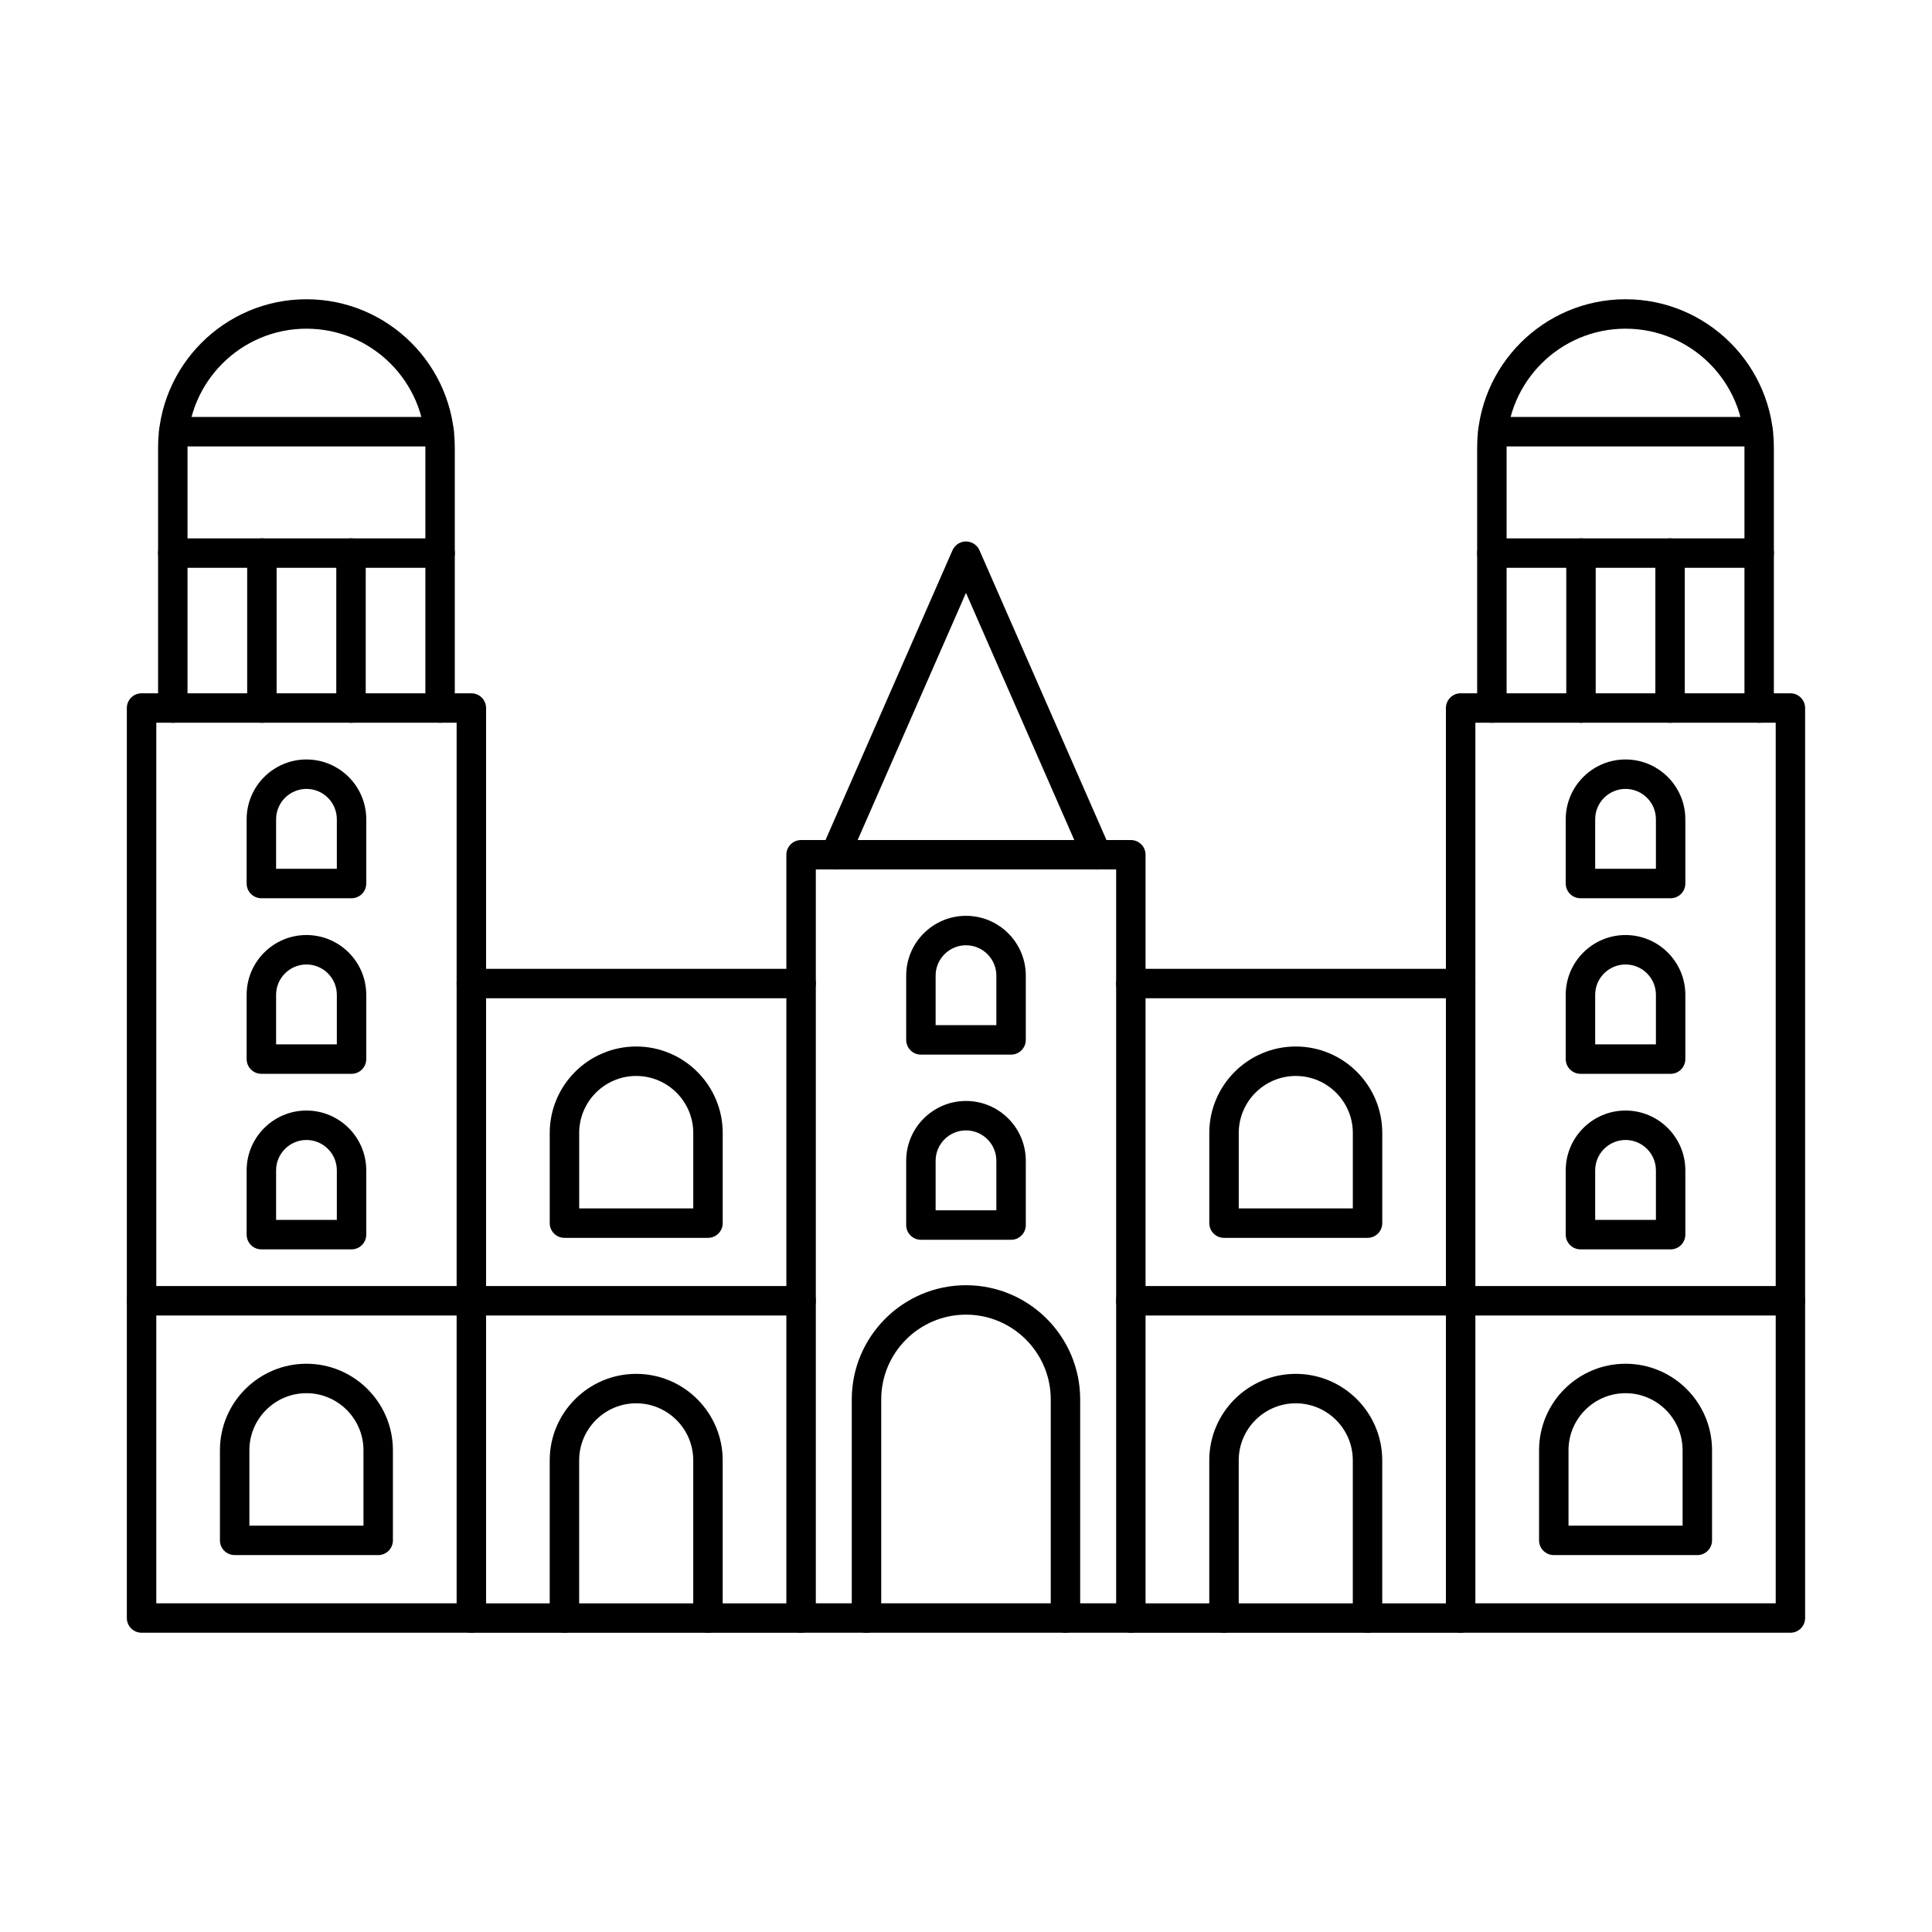 <?xml version="1.0" encoding="UTF-8"?>
<!-- Uploaded to: ICON Repo, www.svgrepo.com, Generator: ICON Repo Mixer Tools -->
<svg fill="#000000" width="800px" height="800px" version="1.1" viewBox="144 144 512 512" xmlns="http://www.w3.org/2000/svg">
 <g fill-rule="evenodd">
  <path d="m185.42 568.89h79.59v-233.36h-79.59zm83.492 7.801h-87.395c-2.152 0-3.902-1.746-3.902-3.898v-241.16c0-2.152 1.746-3.902 3.902-3.902h87.395c2.152 0 3.902 1.75 3.902 3.902v241.16c0 2.152-1.75 3.902-3.902 3.902z"/>
  <path d="m356.3 576.7h-87.395c-2.152 0-3.902-1.746-3.902-3.898 0.004-2.156 1.746-3.902 3.902-3.902h87.395c2.156 0 3.902 1.746 3.902 3.902 0 2.152-1.746 3.902-3.902 3.898z"/>
  <path d="m356.3 408.55h-87.395c-2.152 0-3.902-1.738-3.902-3.898 0.004-2.156 1.746-3.902 3.902-3.902h87.395c2.156 0 3.902 1.746 3.902 3.902 0 2.164-1.746 3.902-3.902 3.898z"/>
  <path d="m360.2 568.89h79.59v-194.47h-79.59zm83.492 7.801h-87.395c-2.152 0-3.902-1.746-3.902-3.898v-202.27c0-2.152 1.746-3.902 3.898-3.902h87.395c2.152 0 3.898 1.746 3.898 3.902v202.27c0 2.152-1.746 3.902-3.898 3.902z"/>
  <path d="m531.09 576.7h-87.395c-2.156 0-3.902-1.746-3.902-3.898 0-2.156 1.746-3.902 3.902-3.902h87.395c2.152 0 3.898 1.746 3.898 3.902 0 2.152-1.746 3.902-3.898 3.898z"/>
  <path d="m531.09 408.55h-87.395c-2.156 0-3.902-1.738-3.902-3.898 0-2.156 1.746-3.902 3.902-3.902h87.395c2.152 0 3.898 1.746 3.898 3.902 0 2.164-1.746 3.902-3.898 3.898z"/>
  <path d="m534.99 568.89h79.59v-233.36h-79.59zm83.492 7.801h-87.395c-2.156 0-3.902-1.746-3.902-3.898v-241.16c0-2.152 1.746-3.902 3.898-3.902h87.395c2.152 0 3.898 1.75 3.898 3.902v241.16c0 2.152-1.746 3.902-3.898 3.902z"/>
  <path d="m426.36 576.7c-2.152 0-3.902-1.746-3.902-3.898l0.004-57.941c0-12.387-10.082-22.465-22.465-22.465s-22.465 10.078-22.465 22.465v57.941c0 2.152-1.746 3.902-3.902 3.902-2.152 0-3.902-1.746-3.902-3.902v-57.941c0-16.691 13.582-30.266 30.266-30.266 16.691 0 30.266 13.574 30.266 30.266v57.941c0 2.152-1.75 3.902-3.902 3.902z"/>
  <path d="m331.62 576.7c-2.152 0-3.902-1.746-3.902-3.898v-41.797c0-8.332-6.789-15.117-15.117-15.117-8.332 0-15.117 6.785-15.117 15.117v41.797c0 2.152-1.738 3.902-3.902 3.902-2.152 0-3.902-1.746-3.902-3.902v-41.797c0-12.641 10.281-22.918 22.918-22.918 12.641 0 22.922 10.281 22.922 22.922v41.797c0 2.152-1.746 3.902-3.898 3.902z"/>
  <path d="m506.41 576.7c-2.152 0-3.902-1.746-3.902-3.898v-41.797c0-8.332-6.785-15.117-15.117-15.117-8.328 0-15.117 6.785-15.117 15.117v41.797c0 2.152-1.738 3.902-3.902 3.902-2.152 0-3.902-1.746-3.902-3.902v-41.797c0-12.641 10.281-22.918 22.918-22.918 12.641 0 22.922 10.281 22.922 22.922v41.797c0 2.152-1.75 3.902-3.902 3.902z"/>
  <path d="m356.3 492.62h-174.79c-2.152 0-3.902-1.746-3.902-3.902 0-2.152 1.746-3.902 3.902-3.902h174.79c2.156 0 3.902 1.75 3.902 3.902s-1.746 3.902-3.902 3.902z"/>
  <path d="m618.48 492.62h-174.79c-2.156 0-3.902-1.746-3.902-3.902 0-2.152 1.746-3.902 3.902-3.902h174.79c2.152 0 3.898 1.75 3.898 3.902s-1.746 3.902-3.898 3.902z"/>
  <path d="m210.09 548.31h30.234v-19.984c0-8.332-6.789-15.117-15.117-15.117-8.332 0-15.117 6.785-15.117 15.117zm34.137 7.801h-38.039c-2.156 0-3.902-1.746-3.902-3.898v-23.887c0-12.637 10.281-22.918 22.918-22.918 12.641 0 22.922 10.281 22.922 22.922v23.887c0 2.156-1.746 3.902-3.898 3.902z"/>
  <path d="m559.67 548.31h30.234v-19.984c0-8.332-6.785-15.117-15.117-15.117-8.328 0-15.117 6.785-15.117 15.117zm34.137 7.801h-38.039c-2.152 0-3.902-1.746-3.902-3.898l0.004-23.887c0-12.637 10.277-22.918 22.918-22.918 12.641 0 22.922 10.281 22.922 22.922v23.887c0 2.156-1.75 3.902-3.902 3.902z"/>
  <path d="m217.17 374.24h16.094v-13.125c0-4.438-3.609-8.047-8.047-8.047-4.43 0-8.047 3.606-8.047 8.047zm19.992 7.805h-23.895c-2.152 0-3.902-1.738-3.902-3.902v-17.027c0-8.738 7.113-15.848 15.848-15.848 8.738 0 15.848 7.113 15.848 15.848v17.027c0 2.164-1.75 3.902-3.902 3.902z"/>
  <path d="m217.17 420.77h16.094v-13.137c0-4.43-3.609-8.035-8.047-8.035-4.43 0-8.047 3.606-8.047 8.035zm19.992 7.801h-23.895c-2.152 0-3.902-1.746-3.902-3.898v-17.039c0-8.738 7.113-15.84 15.848-15.84 8.738 0 15.848 7.102 15.848 15.84v17.039c0 2.152-1.75 3.902-3.902 3.902z"/>
  <path d="m217.17 467.29h16.094v-13.137c0-4.43-3.609-8.047-8.047-8.047-4.43 0-8.047 3.617-8.047 8.047zm19.992 7.805h-23.895c-2.152 0-3.902-1.746-3.902-3.902v-17.039c0-8.738 7.113-15.848 15.848-15.848 8.738 0 15.848 7.113 15.848 15.848v17.039c0 2.156-1.75 3.902-3.902 3.902z"/>
  <path d="m566.74 374.24h16.094v-13.125c0-4.438-3.609-8.047-8.047-8.047-4.43 0-8.047 3.606-8.047 8.047zm19.996 7.805h-23.898c-2.152 0-3.902-1.738-3.902-3.902v-17.027c0-8.738 7.109-15.848 15.848-15.848s15.848 7.113 15.848 15.848v17.027c0 2.164-1.746 3.902-3.898 3.902z"/>
  <path d="m566.74 420.77h16.094v-13.137c0-4.43-3.609-8.035-8.047-8.035-4.43 0-8.047 3.606-8.047 8.035zm19.996 7.801h-23.898c-2.152 0-3.902-1.746-3.902-3.898v-17.039c0-8.738 7.109-15.84 15.848-15.84s15.848 7.102 15.848 15.84v17.039c0 2.152-1.746 3.902-3.898 3.902z"/>
  <path d="m566.74 467.29h16.094v-13.137c0-4.43-3.609-8.047-8.047-8.047-4.43 0-8.047 3.617-8.047 8.047zm19.996 7.805h-23.898c-2.152 0-3.902-1.746-3.902-3.902v-17.039c0-8.738 7.109-15.848 15.848-15.848s15.848 7.113 15.848 15.848v17.039c0 2.156-1.746 3.902-3.898 3.902z"/>
  <path d="m297.49 464.24h30.234v-19.984c0-8.332-6.789-15.117-15.117-15.117-8.332 0-15.117 6.785-15.117 15.117zm34.137 7.805h-38.039c-2.152 0-3.902-1.746-3.902-3.902v-23.887c0-12.641 10.281-22.922 22.918-22.922 12.641 0 22.922 10.281 22.922 22.922v23.887c0 2.152-1.746 3.902-3.898 3.902z"/>
  <path d="m472.28 464.24h30.234v-19.984c0-8.332-6.785-15.117-15.117-15.117-8.328 0-15.117 6.785-15.117 15.117zm34.137 7.805h-38.039c-2.152 0-3.902-1.746-3.902-3.902v-23.887c0-12.641 10.281-22.922 22.918-22.922 12.641 0 22.922 10.281 22.922 22.922v23.887c0 2.152-1.75 3.902-3.902 3.902z"/>
  <path d="m391.95 415.68h16.094v-13.137c0-4.43-3.609-8.035-8.047-8.035-4.43 0-8.047 3.606-8.047 8.035zm19.996 7.805h-23.898c-2.152 0-3.902-1.746-3.902-3.902l0.004-17.039c0-8.738 7.109-15.84 15.848-15.84s15.848 7.102 15.848 15.84v17.039c0 2.152-1.746 3.902-3.898 3.902z"/>
  <path d="m391.95 464.75h16.094v-13.137c0-4.43-3.609-8.047-8.047-8.047-4.43 0-8.047 3.617-8.047 8.047zm19.996 7.801h-23.898c-2.152 0-3.902-1.746-3.902-3.898l0.004-17.039c0-8.738 7.109-15.848 15.848-15.848s15.848 7.113 15.848 15.848v17.039c0 2.152-1.746 3.902-3.898 3.902z"/>
  <path d="m260.63 335.54c-2.152 0-3.902-1.746-3.902-3.902v-69.016c0-17.371-14.133-31.516-31.516-31.516-17.383 0-31.516 14.141-31.516 31.516v69.016c0 2.156-1.75 3.902-3.902 3.902-2.152 0-3.902-1.746-3.902-3.902v-69.016c0-21.68 17.637-39.316 39.316-39.316 21.68 0 39.316 17.637 39.316 39.316v69.016c0 2.156-1.75 3.902-3.902 3.902z"/>
  <path d="m260.38 262.3h-70.328c-2.152 0-3.902-1.746-3.902-3.902 0-2.152 1.746-3.902 3.902-3.902h70.328c2.152 0 3.898 1.746 3.898 3.902 0.004 2.152-1.746 3.902-3.898 3.902z"/>
  <path d="m260.63 294.48h-70.832c-2.152 0-3.902-1.746-3.902-3.902s1.746-3.902 3.902-3.902h70.836c2.152 0 3.902 1.75 3.902 3.902s-1.746 3.902-3.902 3.902z"/>
  <path d="m237.02 335.54c-2.152 0-3.902-1.746-3.902-3.902l0.004-41.055c0-2.152 1.746-3.898 3.898-3.898 2.152 0 3.902 1.746 3.902 3.902v41.055c0 2.156-1.75 3.902-3.902 3.902z"/>
  <path d="m213.41 335.54c-2.152 0-3.902-1.746-3.902-3.902v-41.055c0-2.152 1.746-3.898 3.898-3.898 2.156 0 3.902 1.746 3.902 3.902v41.055c0 2.156-1.75 3.902-3.902 3.902z"/>
  <path d="m610.2 335.54c-2.152 0-3.902-1.746-3.902-3.902v-69.016c0-17.371-14.133-31.516-31.516-31.516-17.383 0-31.516 14.141-31.516 31.516v69.016c0 2.156-1.746 3.902-3.902 3.902-2.152 0-3.902-1.746-3.902-3.902v-69.016c0-21.68 17.637-39.316 39.316-39.316 21.684 0 39.316 17.637 39.316 39.316v69.016c0 2.156-1.738 3.902-3.902 3.902z"/>
  <path d="m609.95 262.3h-70.324c-2.152 0-3.902-1.746-3.902-3.902 0-2.152 1.746-3.902 3.902-3.902h70.324c2.164 0 3.902 1.746 3.902 3.902 0 2.152-1.738 3.902-3.902 3.902z"/>
  <path d="m610.2 294.48h-70.832c-2.152 0-3.902-1.746-3.902-3.902s1.746-3.902 3.902-3.902h70.832c2.164 0 3.902 1.75 3.902 3.902s-1.738 3.902-3.902 3.902z"/>
  <path d="m586.59 335.54c-2.156 0-3.902-1.746-3.902-3.902v-41.055c0-2.152 1.746-3.898 3.898-3.898 2.156 0 3.902 1.746 3.902 3.902v41.055c0 2.156-1.746 3.902-3.898 3.902z"/>
  <path d="m562.98 335.54c-2.156 0-3.902-1.746-3.902-3.902v-41.055c0-2.152 1.746-3.898 3.898-3.898 2.156 0 3.902 1.746 3.902 3.902v41.055c0 2.156-1.746 3.902-3.898 3.902z"/>
  <path d="m434.68 374.43c-1.504 0-2.938-0.863-3.578-2.324l-31.109-70.988-31.109 70.984c-0.863 1.969-3.172 2.867-5.141 2-1.969-0.863-2.875-3.16-2-5.141l34.676-79.133c0.629-1.414 2.031-2.336 3.574-2.336 1.555 0 2.957 0.926 3.574 2.336l34.688 79.133c0.863 1.98-0.043 4.277-2.012 5.141-0.508 0.223-1.035 0.324-1.562 0.324z"/>
 </g>
</svg>